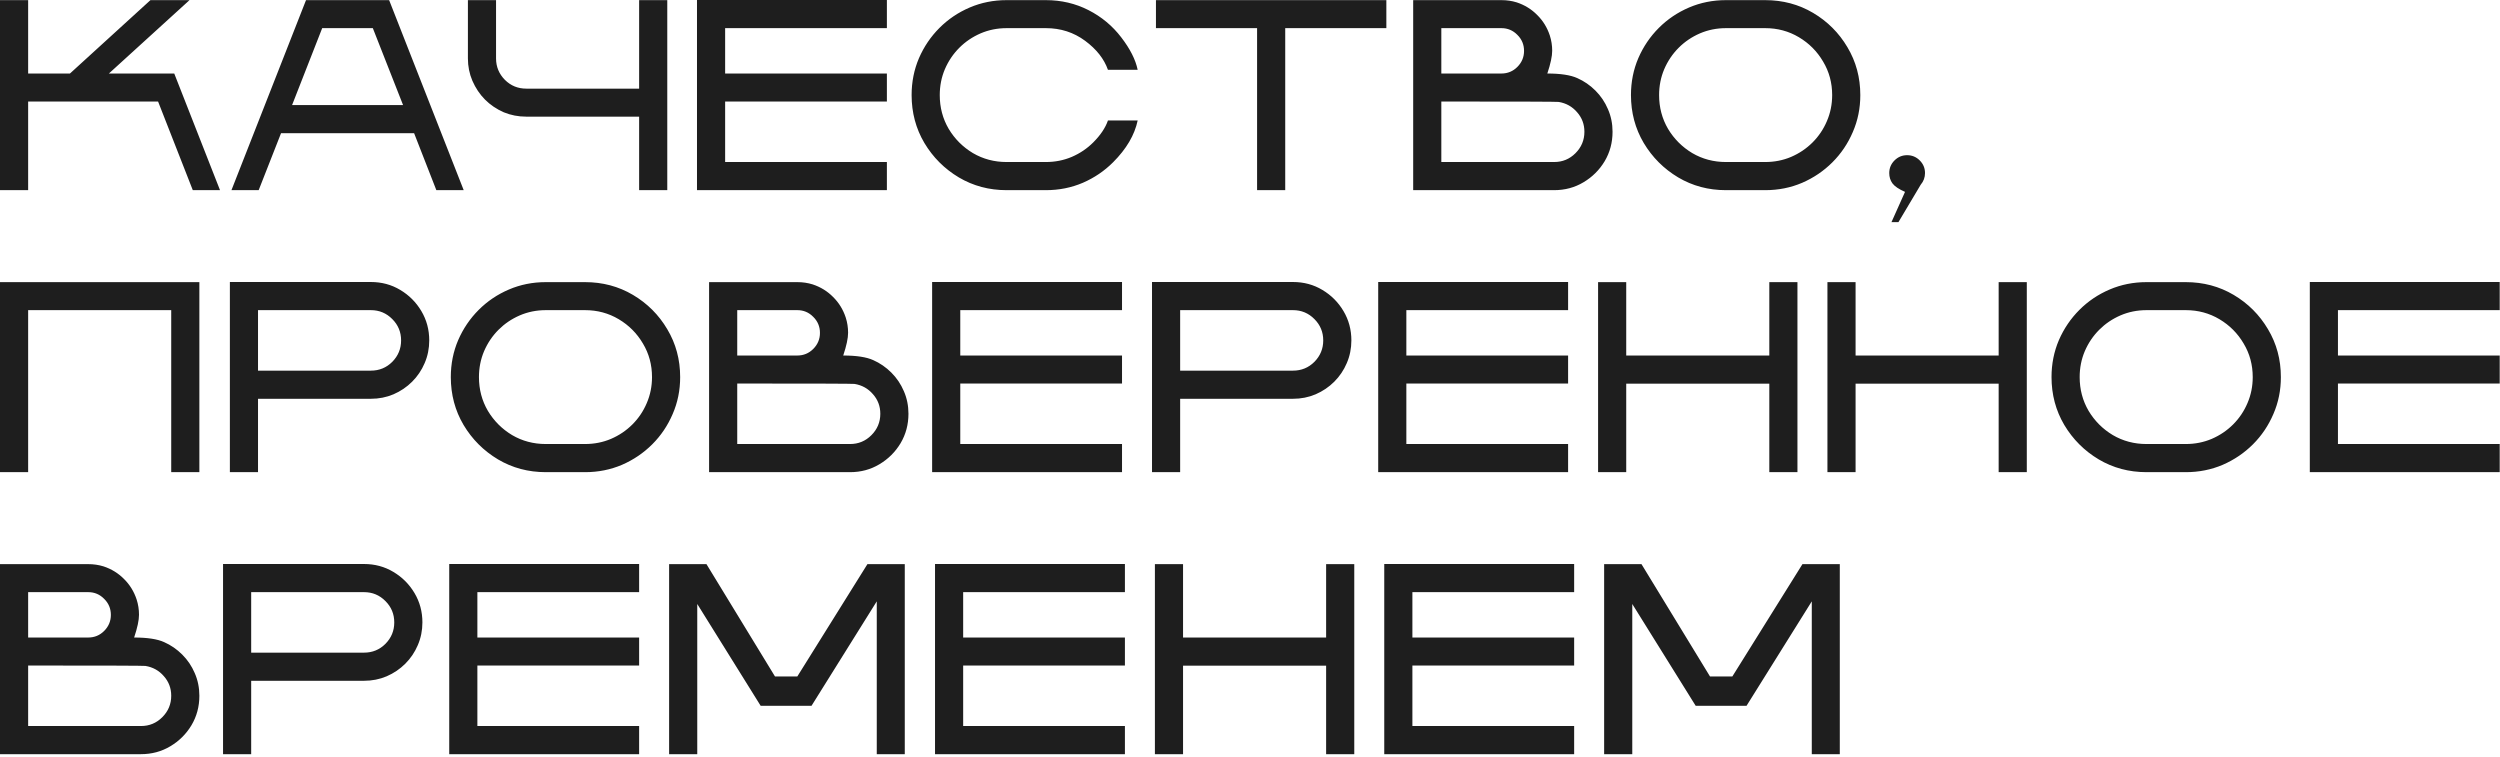 <?xml version="1.0" encoding="UTF-8"?> <svg xmlns="http://www.w3.org/2000/svg" width="789" height="239" viewBox="0 0 789 239" fill="none"><path d="M69.436 60.015H60.845L49.888 32.041H8.882V60.015H0V0.042H8.882V23.201H22.08L47.48 0.042H59.807L34.365 23.201H54.993L69.436 60.015ZM146.343 60.015H137.71L130.696 42.044H88.694L81.638 60.015H73.047L96.58 0.042H122.81L146.343 60.015ZM127.209 33.162L117.664 8.882H101.685L92.18 33.162H127.209ZM210.591 60.015H201.709V36.814H166.099C163.581 36.814 161.215 36.357 159.001 35.444C154.408 33.425 151.102 30.104 149.082 25.483C148.141 23.27 147.671 20.918 147.671 18.428V0.042H156.553V18.428C156.553 21.056 157.48 23.311 159.333 25.193C161.187 27.047 163.442 27.974 166.099 27.974H201.709V0.042H210.591V60.015ZM279.902 60.015H219.971V0H279.902V8.882H228.853V23.201H279.902V32.041H228.853V51.133H279.902V60.015ZM330.081 60.015H317.671C312.165 60.015 307.143 58.673 302.605 55.989C298.067 53.277 294.443 49.653 291.731 45.115C289.047 40.577 287.705 35.541 287.705 30.007C287.705 25.857 288.48 21.969 290.029 18.345C291.606 14.72 293.765 11.538 296.504 8.799C299.243 6.06 302.425 3.915 306.05 2.366C309.674 0.816 313.548 0.042 317.671 0.042H330.081C334.923 0.042 339.405 1.093 343.528 3.196C347.651 5.299 351.095 8.162 353.862 11.787C356.657 15.412 358.386 18.829 359.05 22.039H349.67C348.453 18.58 346.046 15.523 342.449 12.866C338.852 10.21 334.729 8.882 330.081 8.882H317.671C314.766 8.882 312.026 9.435 309.453 10.542C306.908 11.649 304.68 13.157 302.771 15.066C300.834 17.003 299.312 19.258 298.206 21.831C297.126 24.377 296.587 27.102 296.587 30.007C296.587 33.909 297.528 37.464 299.409 40.674C301.318 43.856 303.864 46.401 307.046 48.31C310.256 50.192 313.797 51.133 317.671 51.133H330.081C332.986 51.133 335.711 50.593 338.257 49.514C340.83 48.407 343.085 46.886 345.022 44.949C347.319 42.652 348.868 40.342 349.67 38.018H359.05C358.082 42.611 355.495 47.01 351.289 51.216C348.55 53.955 345.368 56.113 341.743 57.69C338.118 59.24 334.231 60.015 330.081 60.015ZM405.618 60.015H396.736V8.882H364.819V0.042H437.534V8.882H405.618V60.015ZM490.493 60.015H446.001V0.042H473.85C475.538 0.042 477.143 0.277 478.665 0.747C481.182 1.577 483.341 2.905 485.139 4.731C486.965 6.53 488.293 8.688 489.124 11.206C489.622 12.755 489.871 14.36 489.871 16.02C489.871 17.736 489.359 20.129 488.335 23.201C492.513 23.201 495.667 23.685 497.798 24.653C499.928 25.594 501.838 26.908 503.525 28.596C505.213 30.284 506.528 32.235 507.468 34.448C508.437 36.662 508.921 39.041 508.921 41.587C508.921 44.99 508.091 48.089 506.431 50.884C504.771 53.651 502.543 55.864 499.749 57.524C496.982 59.185 493.896 60.015 490.493 60.015ZM473.85 23.201C475.815 23.201 477.489 22.509 478.872 21.125C480.283 19.714 480.989 18.026 480.989 16.062C480.989 14.07 480.283 12.382 478.872 10.998C477.489 9.587 475.815 8.882 473.85 8.882H454.883V23.201H473.85ZM490.493 51.133C493.122 51.133 495.363 50.206 497.217 48.352C499.098 46.471 500.039 44.215 500.039 41.587C500.039 39.207 499.264 37.146 497.715 35.403C496.193 33.632 494.256 32.553 491.904 32.166C491.434 32.083 479.093 32.041 454.883 32.041V51.133H490.493ZM557.107 60.015H544.697C539.191 60.015 534.169 58.673 529.631 55.989C525.094 53.277 521.469 49.653 518.757 45.115C516.073 40.577 514.731 35.541 514.731 30.007C514.731 25.857 515.506 21.969 517.056 18.345C518.633 14.72 520.791 11.538 523.53 8.799C526.27 6.06 529.451 3.915 533.076 2.366C536.701 0.816 540.575 0.042 544.697 0.042H557.107C562.641 0.042 567.677 1.383 572.214 4.067C576.752 6.751 580.363 10.362 583.047 14.9C585.758 19.438 587.114 24.474 587.114 30.007C587.114 34.158 586.326 38.045 584.749 41.67C583.199 45.295 581.055 48.477 578.315 51.216C575.576 53.955 572.394 56.113 568.77 57.69C565.145 59.24 561.257 60.015 557.107 60.015ZM557.107 51.133C560.012 51.133 562.738 50.593 565.283 49.514C567.856 48.407 570.111 46.886 572.048 44.949C573.985 43.012 575.493 40.771 576.572 38.225C577.679 35.652 578.232 32.913 578.232 30.007C578.232 26.134 577.278 22.606 575.369 19.424C573.487 16.214 570.942 13.655 567.732 11.746C564.522 9.836 560.981 8.882 557.107 8.882H544.697C541.792 8.882 539.053 9.435 536.479 10.542C533.934 11.649 531.707 13.157 529.797 15.066C527.861 17.003 526.339 19.258 525.232 21.831C524.153 24.377 523.613 27.102 523.613 30.007C523.613 33.909 524.554 37.464 526.436 40.674C528.345 43.856 530.89 46.401 534.072 48.31C537.282 50.192 540.824 51.133 544.697 51.133H557.107ZM599.15 70.1H596.951L601.226 60.554C599.261 59.697 597.933 58.797 597.241 57.856C596.577 56.916 596.245 55.837 596.245 54.619C596.245 53.07 596.799 51.742 597.905 50.635C599.012 49.528 600.34 48.975 601.89 48.975C603.439 48.975 604.767 49.528 605.874 50.635C606.981 51.742 607.534 53.07 607.534 54.619C607.534 56.003 607.078 57.234 606.165 58.313L599.15 70.1ZM62.92 149.015H54.038V97.882H8.882V149.015H0V89.041H62.92V149.015ZM81.431 149.015H72.549V89H117.041C120.444 89 123.529 89.83 126.296 91.49C129.091 93.15 131.318 95.378 132.979 98.172C134.639 100.967 135.469 104.052 135.469 107.428C135.469 109.973 134.985 112.367 134.016 114.608C133.075 116.821 131.761 118.772 130.073 120.46C128.385 122.148 126.421 123.476 124.18 124.444C121.966 125.385 119.587 125.855 117.041 125.855H81.431V149.015ZM117.041 116.974C119.697 116.974 121.952 116.047 123.806 114.193C125.66 112.311 126.587 110.056 126.587 107.428C126.587 104.799 125.66 102.558 123.806 100.704C121.952 98.823 119.697 97.882 117.041 97.882H81.431V116.974H117.041ZM184.651 149.015H172.241C166.735 149.015 161.713 147.673 157.175 144.989C152.638 142.277 149.013 138.653 146.301 134.115C143.617 129.577 142.275 124.541 142.275 119.007C142.275 114.857 143.05 110.969 144.6 107.345C146.177 103.72 148.335 100.538 151.074 97.799C153.813 95.06 156.995 92.915 160.62 91.366C164.245 89.816 168.118 89.041 172.241 89.041H184.651C190.185 89.041 195.221 90.383 199.758 93.067C204.296 95.751 207.907 99.362 210.591 103.9C213.302 108.438 214.658 113.473 214.658 119.007C214.658 123.158 213.87 127.045 212.292 130.67C210.743 134.295 208.599 137.477 205.859 140.216C203.12 142.955 199.938 145.113 196.313 146.69C192.689 148.24 188.801 149.015 184.651 149.015ZM184.651 140.133C187.556 140.133 190.282 139.593 192.827 138.514C195.4 137.407 197.655 135.886 199.592 133.949C201.529 132.012 203.037 129.771 204.116 127.225C205.223 124.652 205.776 121.913 205.776 119.007C205.776 115.134 204.822 111.606 202.913 108.424C201.031 105.214 198.486 102.655 195.276 100.746C192.066 98.836 188.525 97.882 184.651 97.882H172.241C169.336 97.882 166.597 98.435 164.023 99.542C161.478 100.649 159.25 102.157 157.341 104.066C155.404 106.003 153.883 108.258 152.776 110.831C151.697 113.377 151.157 116.102 151.157 119.007C151.157 122.909 152.098 126.464 153.979 129.674C155.889 132.856 158.434 135.401 161.616 137.311C164.826 139.192 168.368 140.133 172.241 140.133H184.651ZM268.281 149.015H223.789V89.041H251.638C253.326 89.041 254.931 89.277 256.453 89.747C258.971 90.577 261.129 91.905 262.927 93.731C264.753 95.53 266.082 97.688 266.912 100.206C267.41 101.756 267.659 103.36 267.659 105.021C267.659 106.736 267.147 109.129 266.123 112.201C270.301 112.201 273.455 112.685 275.586 113.653C277.716 114.594 279.626 115.908 281.313 117.596C283.001 119.284 284.316 121.235 285.256 123.448C286.225 125.662 286.709 128.041 286.709 130.587C286.709 133.99 285.879 137.089 284.219 139.884C282.559 142.651 280.331 144.864 277.537 146.524C274.77 148.185 271.685 149.015 268.281 149.015ZM251.638 112.201C253.603 112.201 255.277 111.509 256.66 110.125C258.071 108.714 258.777 107.027 258.777 105.062C258.777 103.07 258.071 101.382 256.66 99.999C255.277 98.587 253.603 97.882 251.638 97.882H232.671V112.201H251.638ZM268.281 140.133C270.91 140.133 273.151 139.206 275.005 137.352C276.886 135.471 277.827 133.215 277.827 130.587C277.827 128.207 277.052 126.146 275.503 124.403C273.981 122.632 272.044 121.553 269.692 121.166C269.222 121.083 256.882 121.041 232.671 121.041V140.133H268.281ZM354.111 149.015H294.18V89H354.111V97.882H303.062V112.201H354.111V121.041H303.062V140.133H354.111V149.015ZM372.456 149.015H363.574V89H408.066C411.47 89 414.555 89.83 417.322 91.49C420.116 93.15 422.344 95.378 424.004 98.172C425.664 100.967 426.494 104.052 426.494 107.428C426.494 109.973 426.01 112.367 425.042 114.608C424.101 116.821 422.786 118.772 421.099 120.46C419.411 122.148 417.446 123.476 415.205 124.444C412.992 125.385 410.612 125.855 408.066 125.855H372.456V149.015ZM408.066 116.974C410.723 116.974 412.978 116.047 414.832 114.193C416.685 112.311 417.612 110.056 417.612 107.428C417.612 104.799 416.685 102.558 414.832 100.704C412.978 98.823 410.723 97.882 408.066 97.882H372.456V116.974H408.066ZM494.893 149.015H434.961V89H494.893V97.882H443.843V112.201H494.893V121.041H443.843V140.133H494.893V149.015ZM567.275 149.015H558.394V121.083H513.237V149.015H504.355V89.041H513.237V112.201H558.394V89.041H567.275V149.015ZM639.658 149.015H630.776V121.083H585.62V149.015H576.738V89.041H585.62V112.201H630.776V89.041H639.658V149.015ZM689.836 149.015H677.427C671.921 149.015 666.899 147.673 662.361 144.989C657.823 142.277 654.198 138.653 651.487 134.115C648.803 129.577 647.461 124.541 647.461 119.007C647.461 114.857 648.236 110.969 649.785 107.345C651.362 103.72 653.521 100.538 656.26 97.799C658.999 95.06 662.181 92.915 665.806 91.366C669.43 89.816 673.304 89.041 677.427 89.041H689.836C695.37 89.041 700.406 90.383 704.944 93.067C709.482 95.751 713.092 99.362 715.776 103.9C718.488 108.438 719.844 113.473 719.844 119.007C719.844 123.158 719.055 127.045 717.478 130.67C715.929 134.295 713.784 137.477 711.045 140.216C708.306 142.955 705.124 145.113 701.499 146.69C697.874 148.24 693.987 149.015 689.836 149.015ZM689.836 140.133C692.742 140.133 695.467 139.593 698.013 138.514C700.586 137.407 702.841 135.886 704.778 133.949C706.715 132.012 708.223 129.771 709.302 127.225C710.409 124.652 710.962 121.913 710.962 119.007C710.962 115.134 710.007 111.606 708.098 108.424C706.217 105.214 703.671 102.655 700.461 100.746C697.252 98.836 693.71 97.882 689.836 97.882H677.427C674.521 97.882 671.782 98.435 669.209 99.542C666.663 100.649 664.436 102.157 662.527 104.066C660.59 106.003 659.068 108.258 657.961 110.831C656.882 113.377 656.343 116.102 656.343 119.007C656.343 122.909 657.284 126.464 659.165 129.674C661.074 132.856 663.62 135.401 666.802 137.311C670.011 139.192 673.553 140.133 677.427 140.133H689.836ZM788.906 149.015H728.975V89H788.906V97.882H737.856V112.201H788.906V121.041H737.856V140.133H788.906V149.015ZM44.492 238.015H0V178.042H27.849C29.537 178.042 31.142 178.277 32.664 178.747C35.181 179.577 37.34 180.905 39.138 182.731C40.964 184.53 42.292 186.688 43.123 189.206C43.621 190.756 43.87 192.36 43.87 194.021C43.87 195.736 43.358 198.129 42.334 201.201C46.512 201.201 49.666 201.685 51.797 202.653C53.927 203.594 55.837 204.908 57.524 206.596C59.212 208.284 60.526 210.235 61.467 212.448C62.436 214.662 62.92 217.041 62.92 219.587C62.92 222.99 62.09 226.089 60.43 228.884C58.77 231.651 56.542 233.864 53.748 235.524C50.981 237.185 47.895 238.015 44.492 238.015ZM27.849 201.201C29.814 201.201 31.488 200.509 32.871 199.125C34.282 197.714 34.988 196.027 34.988 194.062C34.988 192.07 34.282 190.382 32.871 188.999C31.488 187.587 29.814 186.882 27.849 186.882H8.882V201.201H27.849ZM44.492 229.133C47.121 229.133 49.362 228.206 51.216 226.352C53.097 224.471 54.038 222.215 54.038 219.587C54.038 217.207 53.263 215.146 51.714 213.403C50.192 211.632 48.255 210.553 45.903 210.166C45.433 210.083 33.092 210.041 8.882 210.041V229.133H44.492ZM79.272 238.015H70.391V178H114.883C118.286 178 121.371 178.83 124.138 180.49C126.933 182.15 129.16 184.378 130.82 187.172C132.48 189.967 133.311 193.052 133.311 196.428C133.311 198.973 132.826 201.367 131.858 203.608C130.917 205.821 129.603 207.772 127.915 209.46C126.227 211.148 124.263 212.476 122.021 213.444C119.808 214.385 117.428 214.855 114.883 214.855H79.272V238.015ZM114.883 205.974C117.539 205.974 119.794 205.047 121.648 203.193C123.502 201.311 124.429 199.056 124.429 196.428C124.429 193.799 123.502 191.558 121.648 189.704C119.794 187.823 117.539 186.882 114.883 186.882H79.272V205.974H114.883ZM201.709 238.015H141.777V178H201.709V186.882H150.659V201.201H201.709V210.041H150.659V229.133H201.709V238.015ZM285.547 238.015H276.707V189.787L256.121 222.741H240.059L220.054 190.617V238.015H211.172V178.042H222.959L244.583 213.486H251.638L273.76 178.042H285.547V238.015ZM355.024 238.015H295.093V178H355.024V186.882H303.975V201.201H355.024V210.041H303.975V229.133H355.024V238.015ZM427.407 238.015H418.525V210.083H373.369V238.015H364.487V178.042H373.369V201.201H418.525V178.042H427.407V238.015ZM496.802 238.015H436.87V178H496.802V186.882H445.752V201.201H496.802V210.041H445.752V229.133H496.802V238.015ZM580.64 238.015H571.799V189.787L551.213 222.741H535.151L515.146 190.617V238.015H506.265V178.042H518.052L539.675 213.486H546.731L568.853 178.042H580.64V238.015Z" fill="#1E1E1E"></path></svg> 